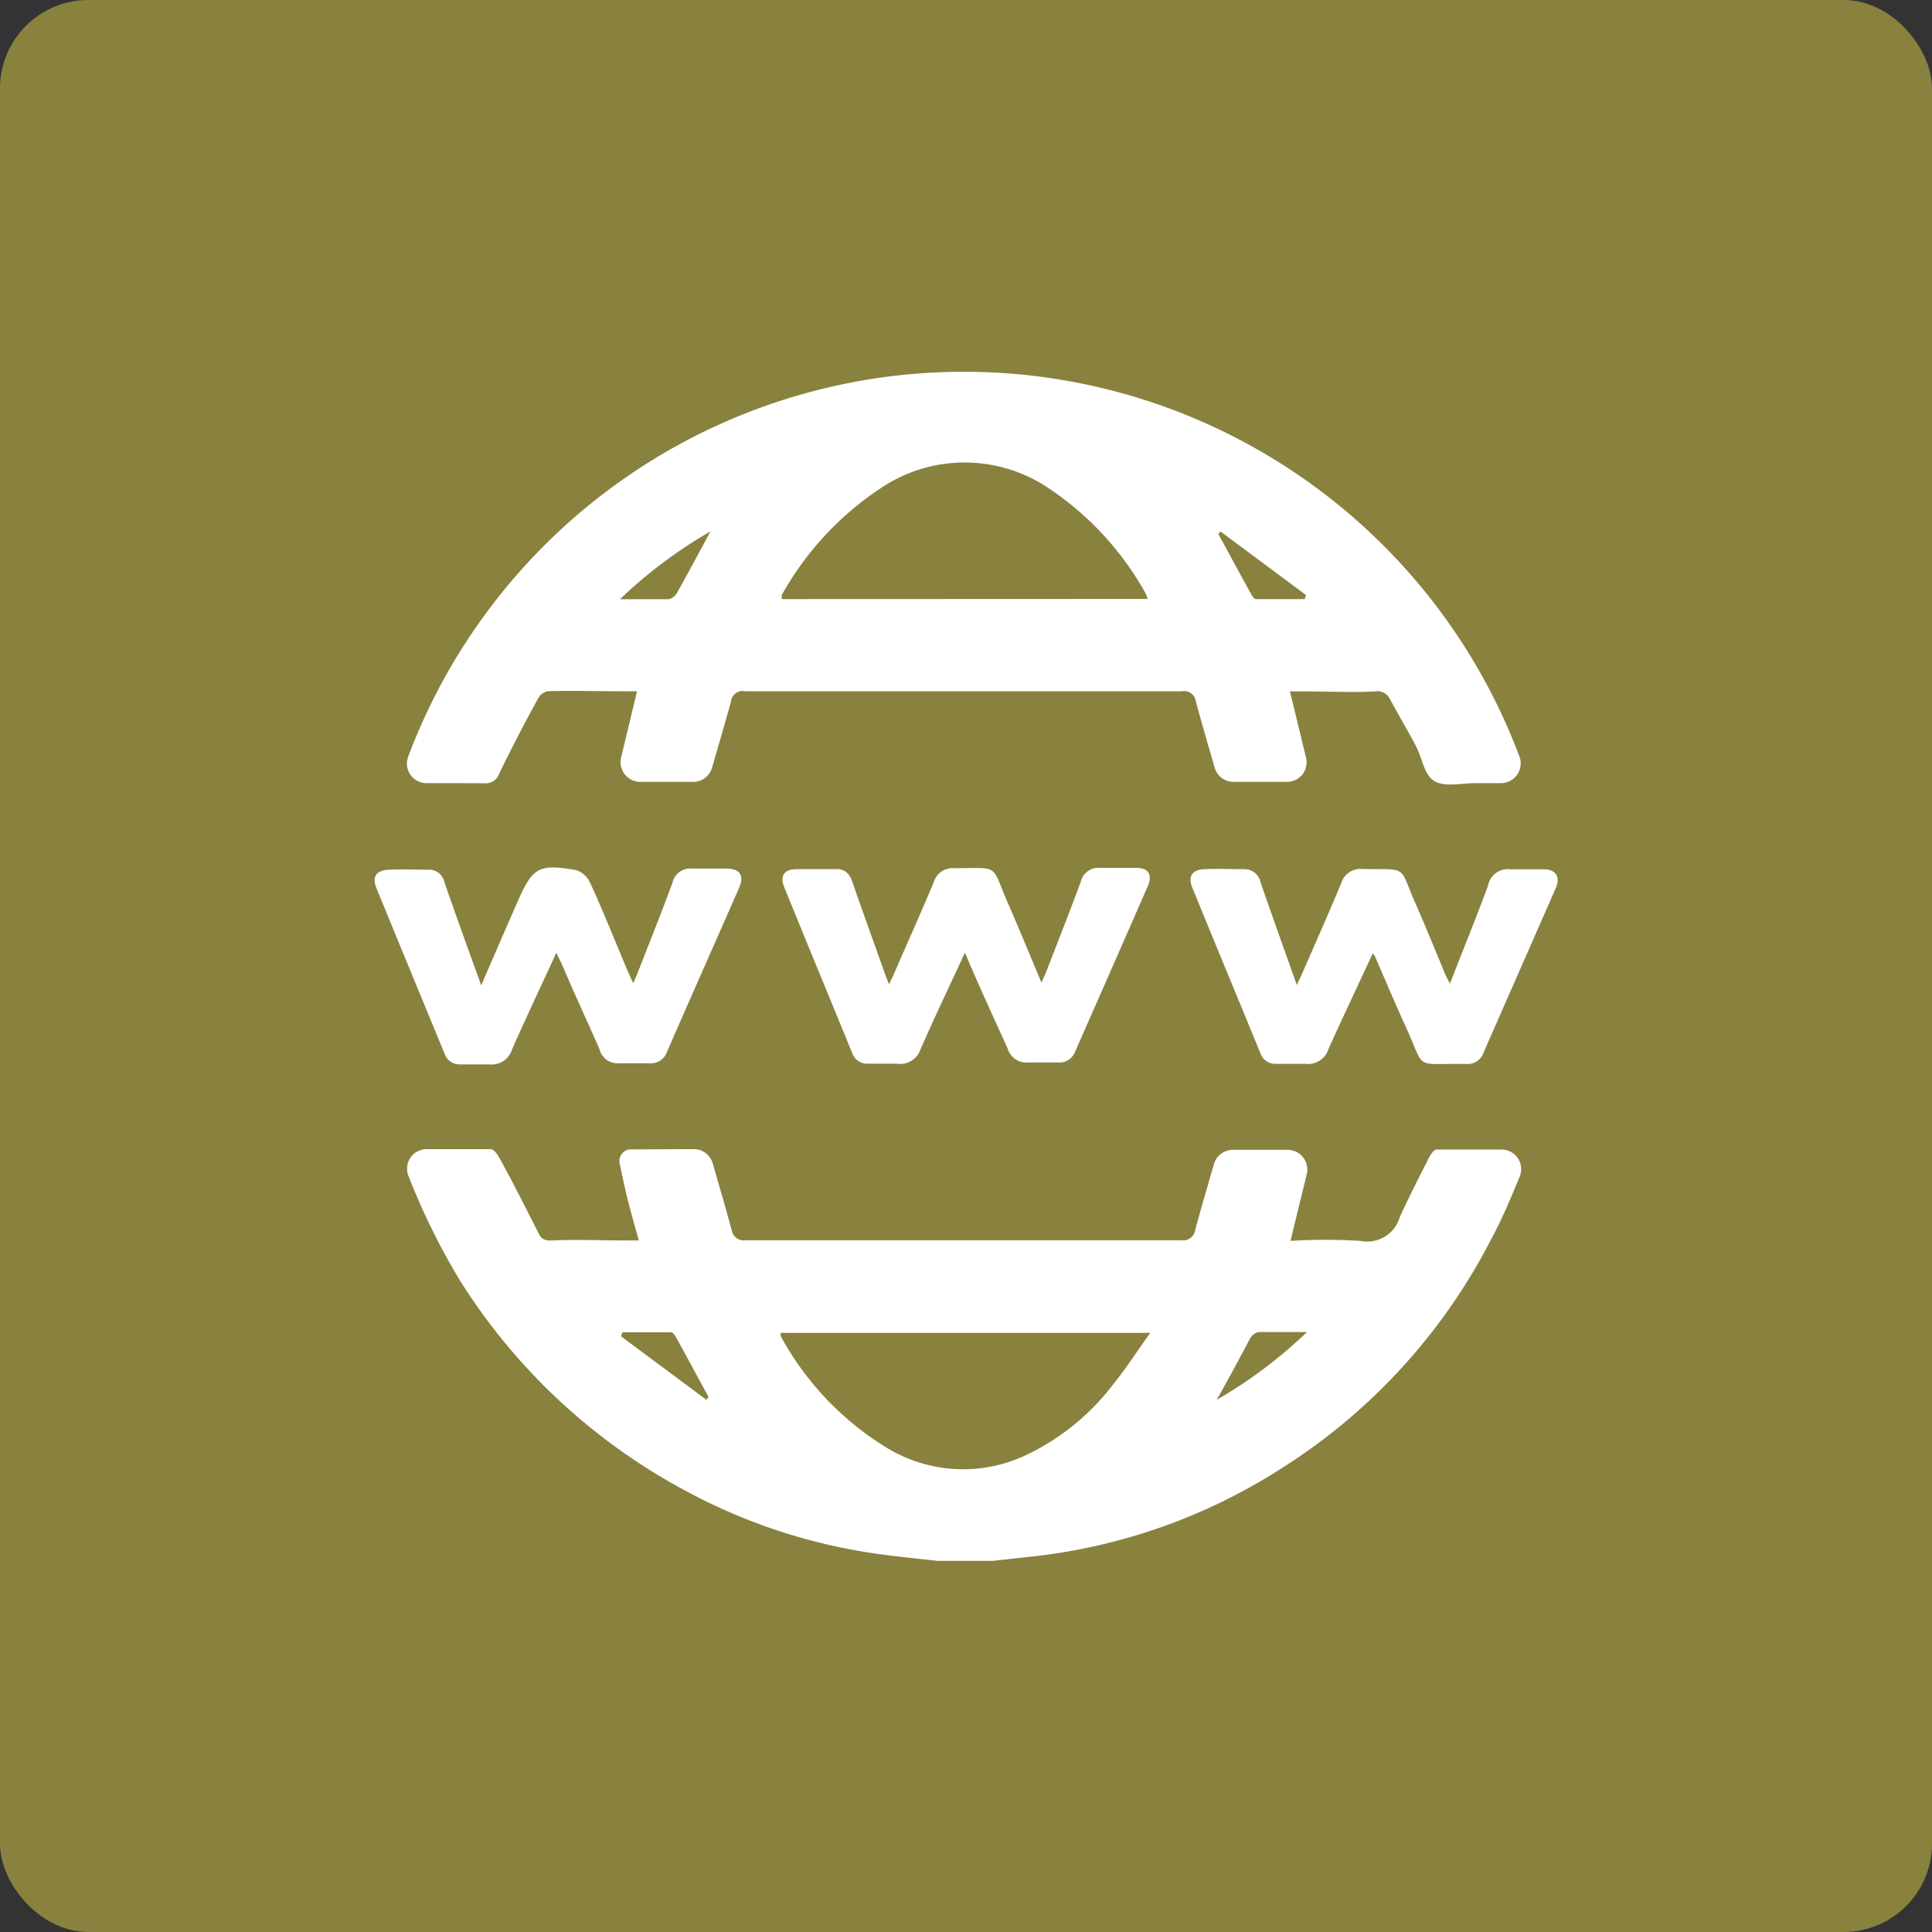 <svg xmlns="http://www.w3.org/2000/svg" viewBox="0 0 138.15 138.15"><rect x="0" y="0" width="138.15" height="138.15" fill="#333333" stroke="none"/><defs><style>.cls-1{fill:#89813e;}.cls-2{fill:#fff;}.cls-3{fill:none;stroke:#fff;stroke-miterlimit:10;stroke-width:4px;}</style></defs><g id="Layer_1" data-name="Layer 1"><rect class="cls-1" width="138.15" height="138.15" rx="6.32"></rect><path class="cls-2" d="M49.61,82.17a1.41,1.41,0,0,1,1.35,1c.46,1.6.92,3.17,1.35,4.75a.89.89,0,0,0,1,.77q15.58,0,31.16,0a.88.88,0,0,0,1-.78c.43-1.56.88-3.11,1.34-4.69a1.42,1.42,0,0,1,1.35-1h3.85A1.41,1.41,0,0,1,93.43,84l-1.15,4.73a41.56,41.56,0,0,1,5,0,2.42,2.42,0,0,0,2.81-1.69c.65-1.43,1.37-2.83,2.08-4.24.13-.24.36-.6.55-.6,1.52,0,3,0,4.64,0a1.4,1.4,0,0,1,1.3,1.95c-.63,1.52-1.24,3-2,4.4a42.15,42.15,0,0,1-15,16.43A41.3,41.3,0,0,1,74,111.28l-3,.33h-4c-1.37-.16-2.75-.29-4.12-.48a40.77,40.77,0,0,1-13.95-4.58,43,43,0,0,1-16-14.92,48.8,48.8,0,0,1-3.73-7.56,1.4,1.4,0,0,1,1.31-1.9c1.53,0,3.05,0,4.57,0,.21,0,.49.36.62.61,1,1.8,1.9,3.62,2.83,5.44.22.42.47.51,1,.48,1.71-.08,3.43,0,5.15,0h1c-.32-1.15-.63-2.21-.88-3.28-.18-.73-.33-1.47-.49-2.23a.82.82,0,0,1,.78-1ZM82.25,95.31H55.82c0,.11,0,.18,0,.22a21.18,21.18,0,0,0,7.5,7.94,10.49,10.49,0,0,0,10.17.52,17,17,0,0,0,6.11-5C80.51,97.86,81.3,96.64,82.25,95.31ZM87,100.1a33.79,33.79,0,0,0,6.46-4.85c-1.32,0-2.39,0-3.46,0a.91.91,0,0,0-.6.44C88.65,97.1,87.9,98.51,87,100.1Zm-36.48,0,.14-.22c-.77-1.41-1.52-2.81-2.3-4.22-.08-.15-.24-.39-.37-.39-1.16,0-2.32,0-3.48,0l-.11.28Z"></path><path class="cls-2" d="M30.51,56a1.4,1.4,0,0,1-1.32-1.9,42.44,42.44,0,0,1,79.46,0,1.41,1.41,0,0,1-1.32,1.9h-1.84c-1,0-2.19.3-2.93-.15s-.86-1.65-1.31-2.5c-.59-1.13-1.25-2.22-1.85-3.34a1,1,0,0,0-1.09-.57c-1.68.09-3.38,0-5.07,0h-1l1.15,4.74a1.4,1.4,0,0,1-1.36,1.73H88.21a1.41,1.41,0,0,1-1.35-1c-.46-1.6-.92-3.17-1.35-4.75a.84.84,0,0,0-1-.73q-15.63,0-31.24,0a.83.83,0,0,0-1,.74c-.44,1.58-.9,3.15-1.36,4.74a1.4,1.4,0,0,1-1.35,1H45.78a1.41,1.41,0,0,1-1.37-1.73l1.14-4.75H44.16c-1.66,0-3.32-.06-5,0a1,1,0,0,0-.65.46c-1,1.8-1.93,3.61-2.82,5.44a1,1,0,0,1-1,.68C33.29,56,31.91,56,30.51,56ZM82.06,42.83a2.14,2.14,0,0,0-.12-.36,21.74,21.74,0,0,0-7-7.59,10.73,10.73,0,0,0-11.92,0,22,22,0,0,0-7.11,7.65,1.25,1.25,0,0,0,0,.31ZM87.27,38l-.15.19c.8,1.46,1.59,2.93,2.4,4.39.06.11.19.26.29.26,1.16,0,2.32,0,3.48,0l.1-.29ZM50.8,38a33.55,33.55,0,0,0-6.47,4.85c1.33,0,2.4,0,3.47,0a.91.91,0,0,0,.6-.44C49.19,41,49.94,39.61,50.8,38Z"></path><path class="cls-2" d="M39.78,68.13c-1.08,2.36-2.16,4.63-3.17,6.92A1.51,1.51,0,0,1,35,76.11c-.69,0-1.39,0-2.08,0a1.13,1.13,0,0,1-1.14-.79c-1.62-3.93-3.25-7.87-4.86-11.81-.34-.83,0-1.28.87-1.32s1.88,0,2.83,0a1.11,1.11,0,0,1,1.15.86c.74,2.15,1.51,4.28,2.28,6.41l.36,1L36,66.78l1-2.28c1.08-2.48,1.52-2.75,4.2-2.28a1.69,1.69,0,0,1,1,.91c.92,2,1.76,4.11,2.63,6.18l.45,1c.15-.37.27-.61.36-.85.82-2.12,1.67-4.22,2.45-6.35a1.3,1.3,0,0,1,1.42-1c.8,0,1.61,0,2.41,0,1,0,1.32.49.92,1.4-1.71,3.9-3.44,7.79-5.14,11.69a1.23,1.23,0,0,1-1.29.83c-.71,0-1.44,0-2.16,0a1.32,1.32,0,0,1-1.38-1C42,73.05,41.05,71,40.13,68.84,40,68.62,39.92,68.41,39.78,68.13Z"></path><path class="cls-2" d="M69,68.12c-1.1,2.37-2.18,4.64-3.19,6.94a1.51,1.51,0,0,1-1.66,1c-.68,0-1.38,0-2.07,0a1.14,1.14,0,0,1-1.15-.78c-1.61-3.94-3.24-7.87-4.84-11.81-.33-.8-.07-1.27.77-1.32,1,0,2,0,3,0,.61,0,.91.38,1.1.94.75,2.17,1.53,4.32,2.3,6.49.08.22.17.44.31.81.17-.37.29-.6.39-.84.94-2.16,1.9-4.3,2.81-6.47a1.4,1.4,0,0,1,1.46-1c3.34,0,2.6-.33,3.84,2.49.81,1.85,1.57,3.72,2.4,5.69.14-.32.25-.54.34-.77.83-2.14,1.67-4.27,2.47-6.43a1.3,1.3,0,0,1,1.42-1c.86,0,1.72,0,2.58,0s1.13.52.8,1.29q-2.59,5.93-5.2,11.84a1.19,1.19,0,0,1-1.24.78c-.69,0-1.38,0-2.07,0a1.4,1.4,0,0,1-1.52-1C71.07,72.8,70,70.51,69,68.12Z"></path><path class="cls-2" d="M98.16,68.17C97.08,70.52,96,72.77,95,75a1.52,1.52,0,0,1-1.65,1.07c-.69,0-1.38,0-2.08,0a1.13,1.13,0,0,1-1.15-.77c-1.61-3.94-3.25-7.87-4.86-11.82-.34-.83,0-1.29.86-1.33s1.89,0,2.83,0a1.18,1.18,0,0,1,1.19.95c.83,2.4,1.69,4.8,2.59,7.33.16-.35.28-.58.38-.81.94-2.16,1.9-4.31,2.8-6.48a1.43,1.43,0,0,1,1.52-1c3.29.05,2.57-.32,3.78,2.45.72,1.64,1.4,3.31,2.1,5,.09.23.21.43.37.75.94-2.43,1.88-4.72,2.72-7A1.44,1.44,0,0,1,108,62.16c.8,0,1.61,0,2.41,0s1.2.51.84,1.34q-2.58,5.88-5.17,11.77a1.18,1.18,0,0,1-1.22.81h-.08c-3.77-.06-2.8.53-4.28-2.71-.76-1.65-1.46-3.34-2.19-5A1.56,1.56,0,0,0,98.16,68.17Z"></path><path class="cls-3" d="M489.69-40.31H-13.83A26.33,26.33,0,0,0-40.17-14V1080.24"></path></g></svg>